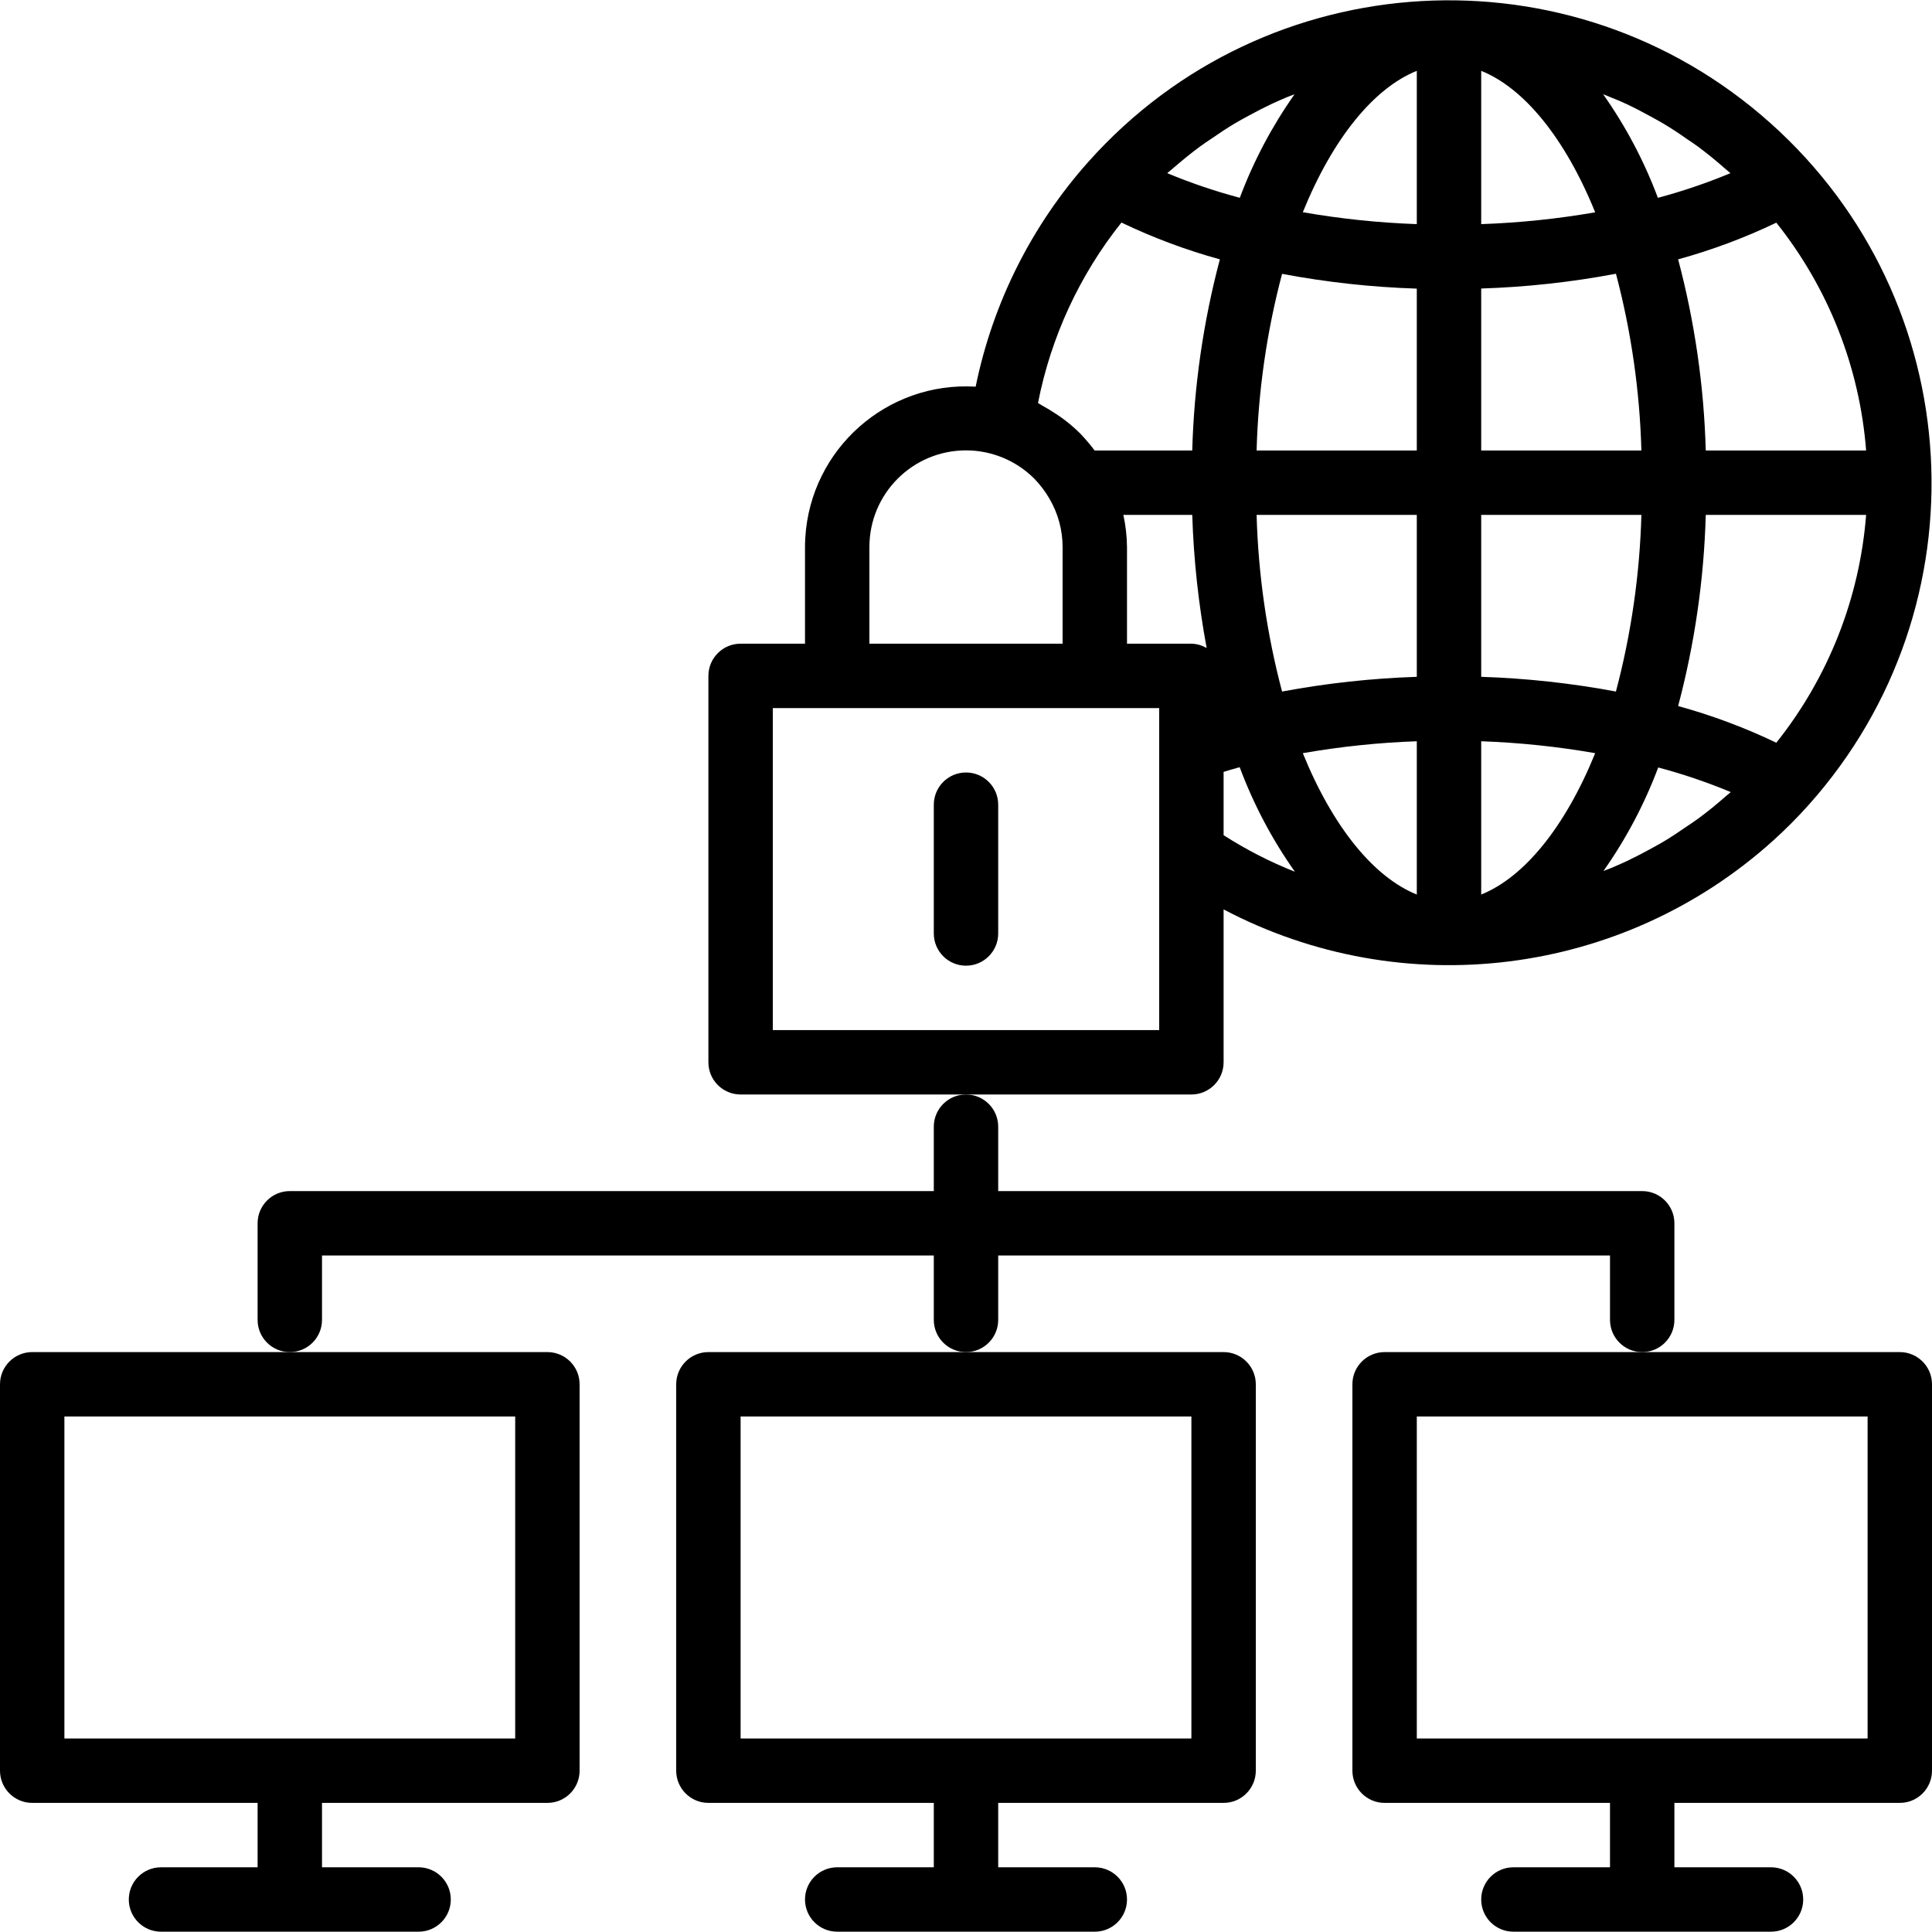<?xml version="1.0" encoding="iso-8859-1"?>
<!-- Generator: Adobe Illustrator 19.0.0, SVG Export Plug-In . SVG Version: 6.00 Build 0)  -->
<svg version="1.1" id="Capa_1" xmlns="http://www.w3.org/2000/svg" xmlns:xlink="http://www.w3.org/1999/xlink" x="0px" y="0px"
	 viewBox="0 0 480 480" style="enable-background:new 0 0 480 480;" xml:space="preserve">
<g>
	<g>
		<g>
			<path d="M240,239.923c4.418,0,8-3.582,8-8v-32c0-4.418-3.582-8-8-8s-8,3.582-8,8v32C232,236.341,235.582,239.923,240,239.923z"/>
			<path d="M0,343.923v96c0,4.418,3.582,8,8,8h56v16H40c-4.418,0-8,3.582-8,8s3.582,8,8,8h64c4.418,0,8-3.582,8-8s-3.582-8-8-8H80
				v-16h56c4.418,0,8-3.582,8-8v-96c0-4.418-3.582-8-8-8H72H8C3.582,335.923,0,339.505,0,343.923z M16,351.923h112v80H16V351.923z"
				/>
			<path d="M168,343.923v96c0,4.418,3.582,8,8,8h56v16h-24c-4.418,0-8,3.582-8,8s3.582,8,8,8h64c4.418,0,8-3.582,8-8s-3.582-8-8-8
				h-24v-16h56c4.418,0,8-3.582,8-8v-96c0-4.418-3.582-8-8-8h-64h-64C171.582,335.923,168,339.505,168,343.923z M184,351.923h112v80
				H184V351.923z"/>
			<path d="M472,335.923h-64h-64c-4.418,0-8,3.582-8,8v96c0,4.418,3.582,8,8,8h56v16h-24c-4.418,0-8,3.582-8,8s3.582,8,8,8h64
				c4.418,0,8-3.582,8-8s-3.582-8-8-8h-24v-16h56c4.418,0,8-3.582,8-8v-96C480,339.505,476.418,335.923,472,335.923z M464,431.923
				H352v-80h112V431.923z"/>
			<path d="M416,327.923v-24c0-4.418-3.582-8-8-8H248v-16c0-4.418-3.582-8-8-8s-8,3.582-8,8v16H72c-4.418,0-8,3.582-8,8v24
				c0,4.418,3.582,8,8,8s8-3.582,8-8v-16h152v16c0,4.418,3.582,8,8,8s8-3.582,8-8v-16h152v16c0,4.418,3.582,8,8,8
				S416,332.341,416,327.923z"/>
			<path d="M304,263.923v-37.984c44.56,23.471,99.028,16.676,136.456-17.024c3.144-2.834,6.132-5.836,8.952-8.992
				c44.124-49.415,39.834-125.243-9.581-169.367C390.412-13.568,314.584-9.278,270.46,40.137
				c-14.137,15.832-23.82,35.133-28.06,55.93c-22.052-1.326-41.003,15.476-42.328,37.528c-0.047,0.775-0.071,1.552-0.072,2.328v24
				h-16c-4.418,0-8,3.582-8,8v96c0,4.418,3.582,8,8,8h56h56C300.418,271.923,304,268.341,304,263.923z M429.8,196.963
				c-0.344,0.32-0.728,0.584-1.072,0.896c-2.24,1.976-4.544,3.864-6.928,5.6c-0.936,0.696-1.912,1.304-2.872,1.968
				c-1.864,1.288-3.752,2.552-5.696,3.712c-1.144,0.68-2.32,1.304-3.488,1.944c-1.848,1.008-3.704,1.976-5.6,2.872
				c-1.256,0.584-2.52,1.136-3.8,1.68c-0.648,0.272-1.312,0.496-1.968,0.76c5.609-7.96,10.18-16.603,13.6-25.72
				c6.136,1.63,12.155,3.672,18.016,6.112L429.8,196.963z M441.32,184.523c-7.845-3.754-16.007-6.803-24.392-9.112
				c4.113-15.511,6.417-31.447,6.864-47.488h39.84C462.023,148.597,454.251,168.313,441.32,184.523z M441.32,55.323
				c12.934,16.209,20.706,35.926,22.312,56.6h-39.84c-0.447-16.041-2.751-31.977-6.864-47.488
				C425.313,62.128,433.476,59.079,441.32,55.323z M400.272,24.219c1.328,0.504,2.608,1.056,3.856,1.64
				c1.912,0.896,3.784,1.872,5.6,2.88c1.16,0.64,2.328,1.248,3.464,1.928c1.96,1.168,3.856,2.4,5.736,3.744
				c0.944,0.648,1.912,1.256,2.84,1.944c2.4,1.776,4.728,3.688,6.984,5.68c0.328,0.296,0.688,0.544,1.016,0.848l0.144,0.144
				c-5.861,2.441-11.88,4.486-18.016,6.12c-3.414-9.123-7.984-17.769-13.6-25.728C398.952,23.683,399.624,23.907,400.272,24.219z
				 M368,17.603c10.568,4.24,20.8,16.608,28.32,35.144c-9.362,1.626-18.824,2.607-28.32,2.936V17.603z M368,71.683
				c11.238-0.36,22.431-1.587,33.48-3.672c3.79,14.345,5.91,29.08,6.32,43.912H368V71.683z M368,127.923h39.8
				c-0.41,14.824-2.533,29.552-6.328,43.888c-11.048-2.07-22.238-3.292-33.472-3.656V127.923z M368,184.163
				c9.497,0.336,18.959,1.325,28.32,2.96c-7.52,18.512-17.752,30.88-28.32,35.12V184.163z M296,159.923h-16v-24
				c-0.028-2.69-0.331-5.371-0.904-8h17.112c0.353,11.104,1.552,22.166,3.584,33.088C298.643,160.329,297.337,159.954,296,159.923z
				 M304,207.499v-15.728c1.28-0.392,2.656-0.8,4-1.16c3.431,9.211,8.04,17.94,13.712,25.968
				C315.529,214.131,309.597,211.09,304,207.499z M352,222.243c-10.568-4.24-20.8-16.608-28.32-35.12
				c9.361-1.634,18.823-2.623,28.32-2.96V222.243z M352,168.155c-11.234,0.37-22.423,1.592-33.472,3.656
				c-3.795-14.336-5.918-29.064-6.328-43.888H352V168.155z M352,111.923h-39.8c0.41-14.824,2.533-29.552,6.328-43.888
				c11.046,2.086,22.237,3.314,33.472,3.672V111.923z M352,17.603v38.08c-9.497-0.336-18.959-1.325-28.32-2.96
				C331.2,34.211,341.432,21.843,352,17.603z M290.152,42.883c0.344-0.32,0.728-0.584,1.08-0.896
				c2.28-1.976,4.584-3.864,6.968-5.632c0.936-0.688,1.912-1.304,2.872-1.968c1.872-1.288,3.752-2.552,5.696-3.712
				c1.144-0.688,2.32-1.304,3.488-1.944c1.84-1.008,3.704-1.976,5.6-2.872c1.256-0.584,2.52-1.136,3.8-1.68
				c0.648-0.272,1.312-0.496,1.968-0.76c-5.609,7.96-10.18,16.603-13.6,25.72c-6.136-1.63-12.155-3.672-18.016-6.112L290.152,42.883
				z M278.616,55.291c7.863,3.771,16.048,6.831,24.456,9.144c-4.113,15.511-6.417,31.447-6.864,47.488H271.96
				c-1.135-1.506-2.358-2.943-3.664-4.304c-1.381-1.357-2.86-2.611-4.424-3.752c-0.52-0.392-1.056-0.728-1.6-1.088
				c-1.088-0.728-2.2-1.408-3.352-2.024c-0.352-0.192-0.672-0.44-1.032-0.624C261.093,83.736,268.203,68.355,278.616,55.291z
				 M216,135.923c-0.015-13.255,10.718-24.012,23.972-24.028c6.323-0.007,12.393,2.481,16.892,6.924
				c1.503,1.528,2.807,3.24,3.88,5.096c2.131,3.643,3.255,7.787,3.256,12.008v24h-48V135.923z M288,255.923h-96v-80h96V255.923z"/>
		</g>
	</g>
</g>
<g>
</g>
<g>
</g>
<g>
</g>
<g>
</g>
<g>
</g>
<g>
</g>
<g>
</g>
<g>
</g>
<g>
</g>
<g>
</g>
<g>
</g>
<g>
</g>
<g>
</g>
<g>
</g>
<g>
</g>
</svg>
